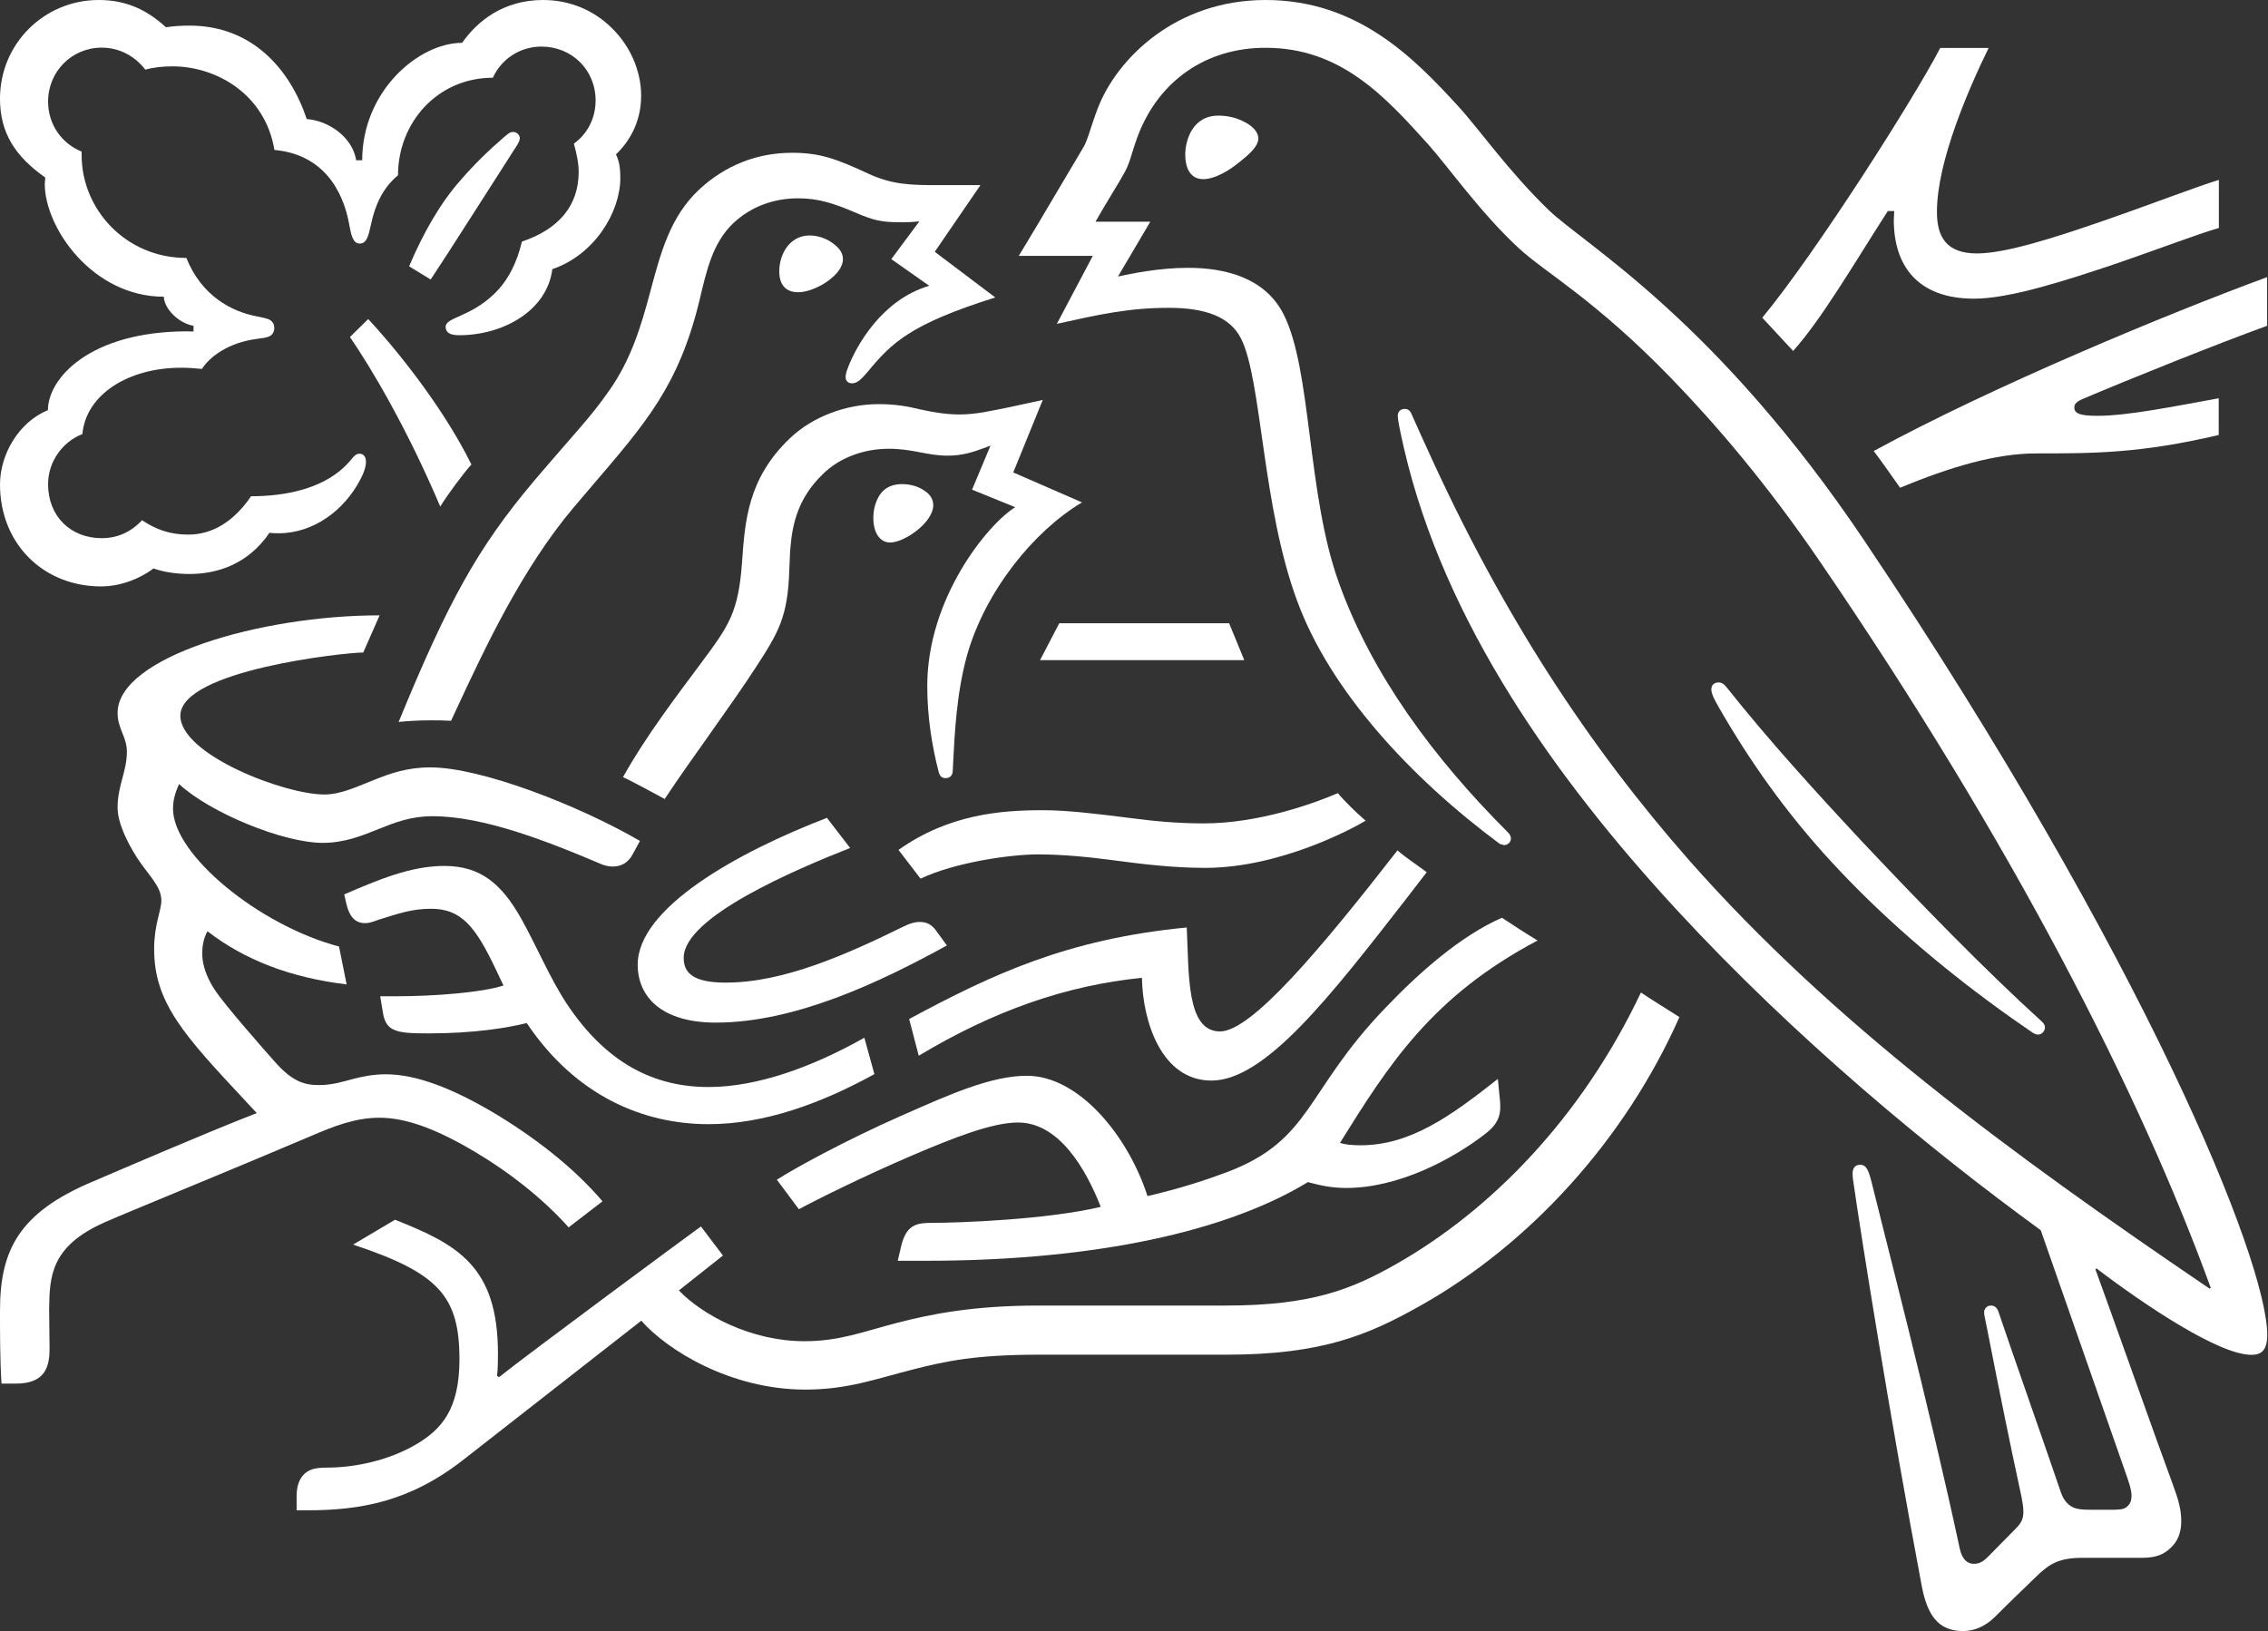 <svg version="1.2" xmlns="http://www.w3.org/2000/svg" viewBox="0 0 1514 1089" width="1514" height="1089">
	<rect x="0" y="0" width="1514" height="1089" fill="#333333" stroke="none"/>
	<title>logo (47)-svg</title>
	<style>
		.s0 { fill: #fff } 
	</style>
	<g id="Visual">
		<g id="Layer">
			<path id="Layer" class="s0" d="m924.6 673.1c-53.4 55.5-48.6 87.6-104.9 109.2-14.1 5.3-31.5 11.1-53.7 16.2-13-40.3-45.8-80.3-80.5-80.3-24.1 0-51.9 12.6-83.9 26.7-37.6 16.6-72 35.5-83 42.7l14.7 19.7c11.2-6.1 43.5-22.2 75.8-36 28.1-12 53.4-21.9 70.5-21.9 27.5 0 45.4 31.3 55.2 56.3-36 8.6-95.3 10.7-113.1 10.7-8.3 0-11.3 1.3-14.2 3.7-2.7 2.4-4.8 6.7-6.1 12.6l-2.1 9h19.2c99.7 0 194-15.7 254.6-52.5 8.6 2.3 16 3.9 25.6 3.9 34.7 0 70.6-18.9 92.9-36.2 8.1-6.2 9.9-11.8 9.9-17.9 0-2.9-0.3-5.6-0.6-8.3l-1-10.4c-32 25.3-58.7 44.3-91.8 44.3-5.9 0-10.2-0.5-13.6-1.6 32.3-51.8 61.1-97.7 131.9-135.1-7.5-4.5-18.2-11.5-23.8-15.2-27.5 12.1-54.8 36.1-78 60.4z"/>
			<path id="Layer" class="s0" d="m814.4 688.6c-22.7 0-20.6-38.8-22.2-69.4-80.1 7.7-130.2 31.5-185.3 61.1l6.4 24.5c49.9-29.9 98-46.9 149-52 0.5 29.3 13.1 68.6 46.4 68.6 35.8 0 79.3-56.1 130.3-121.7l13.4-17.4c-7-5.3-14.7-10.2-19.5-14.6-52.3 67.2-97.7 120.9-118.5 120.9z"/>
			<path id="Layer" class="s0" d="m674.5 271.7c-13.1 2.6-22.7 5-34.1 5-7.5 0-16.1-1.1-26.2-3.4-7.8-1.9-16-3.5-27.7-3.5-21.1 0-43.8 8-59.3 22.9-28.3 27-29.9 56-31.8 81.9-2.4 34.5-8.8 43-27.4 68.1-15.2 20.5-36.1 47.5-52.1 76.1 5.1 2.3 21.9 11.4 27.8 14.6 18.4-27.7 44-61.9 60.8-87.8 15.2-23.4 21.4-33.6 22.4-65.1 0.3-5.3 0.3-10.4 0.8-15.5 1.4-16.3 5.6-32.8 21.1-48 11.5-11.6 28-17.4 44.6-17.4 16 0 25.4 4.6 39.2 4.6 9.9 0 17.2-2.5 23.5-4.8l5.1-1.9-12.3 29.4 28.8 11.7c-18.4 11.4-58.7 60.8-58.7 119.3 0 21 3.2 40.5 7.7 57.8 0.6 1.9 1.6 3.8 4.5 3.8 2.7 0 4.6-1.6 4.8-4.5l0.3-6.2c0.9-17.8 2.2-46.1 9.3-71.5 12.1-42.6 44.4-82.7 76.7-101.9l-45.9-20 19.7-48.4z"/>
			<path id="Layer" class="s0" d="m813.3 77.2c-17.4 0-22.1 16.7-22.1 26.1 0 7.5 2.6 16.3 12 16.3 7.7 0 17.3-5.6 24.7-11.8 7.3-5.8 12.1-10.6 12.1-15.4 0-4.5-4.3-8.8-10.7-11.7-4.5-2.2-10.1-3.5-16-3.5z"/>
			<path id="Layer" class="s0" d="m707.1 416.1l-12.8 24.6h136.3l-10.1-24.6z"/>
			<path id="Layer" class="s0" d="m549.3 189.8c7.2-4.3 13.4-10.4 13.4-16.8 0-3-1.3-5.9-4.3-8.6-5.1-4.8-12-7.2-17.9-7.2-13.4 0-20.3 12.5-20.3 24 0 8.8 4.3 13.9 12.6 13.9 5 0 10.9-2.1 16.5-5.3z"/>
			<path id="Layer" class="s0" d="m1342.6 679.5l13.1 9.1c1.8 1.3 3.2 2.1 4.8 2.1 2.7 0 4.6-2.6 4.6-4.7 0-1.4-0.6-2.7-2.2-4.1-39-35.5-80.9-78.7-120.1-120.3-30.7-32.9-62.2-67.5-90-102.5-1.9-2.4-3.4-3.5-5.6-3.5-3.2 0-4.8 2.1-4.8 4.5 0 3.8 2.7 8.3 9.3 19.5 20.3 34.4 45.4 69.1 76.4 101.7 33.4 35.4 72.6 68.5 114.5 98.2z"/>
			<path id="Layer" class="s0" d="m623 337.3c0-3.4-1.6-6.9-5.6-9.5-4.5-3.3-10.1-4.6-15.2-4.6-11.2 0-15.7 6.7-17.9 13.6-1 3.2-1.3 6.4-1.3 9.1 0 9.6 4.3 16.3 11.2 16.3 9.6 0 28.8-13.4 28.8-24.9z"/>
			<path id="Layer" class="s0" d="m253.8 665.1l1.9 11.4c0.8 4.9 2.7 8.8 6.7 10.7 4.8 2.4 11.7 2.7 23.8 2.7 30.4 0 52.5-3.7 65.4-6.9 32.8 48.8 77.9 67.5 121.4 67.5 37.1 0 74.7-13.6 110.7-33.4l-6.7-24.3c-35.2 19.8-71.7 32.9-104 32.9-36 0-68.1-15.5-94.8-55.8-11.2-17-20-38.4-30.7-57.4-12.8-22.4-26.7-34.4-50.9-34.4-22.2 0-43.8 9.1-66.8 19l1.1 5c1.8 8.3 5.1 14.2 12.8 14.2 3.5 0 7-1.6 8.8-2.2 12.8-4 22.2-7.4 35.3-7.4 20 0 29.6 11.7 43.2 40.5l5.1 10.7c-13.9 4.7-46.5 7.2-70.7 7.2z"/>
			<path id="Layer" class="s0" d="m1260.2 140.9h4.3c0 1.9-0.3 4.1-0.3 5.9 0 30.2 15.5 52.6 53.7 52.6 23.4 0 60.3-11.8 95-23.5 28.8-9.9 55.2-20 68.3-23.7v-32.1c-14.9 4.5-45.3 16.3-76.8 27.2-33.1 11.5-65.7 21.9-84.7 21.9-20.8 0-26.7-11.5-26.7-27.8 0-33.6 21.1-81.9 34.5-109.4h-32.3c-16.8 32.6-83 136.9-118.8 180.1l20.6 22.2c19.1-21.3 40.2-57.6 63.2-93.4z"/>
			<path id="Layer" class="s0" d="m1034 140.4c-26.9-25.9-47.4-55.2-60.5-69.4-29.2-31.8-66.8-71-128.7-71-59.8 0-99.3 39-112.1 72.6-3.8 9.7-6.7 21.3-9.4 25.6-5.8 9.6-32.3 54.8-43.2 72.6h49.4l-24 45.4c28-6.2 48-10.7 74.7-10.7 23.7 0 40.8 5.6 48.3 20.6 13.9 27.7 13.9 111.7 37.4 175 21.8 59.6 75.3 117.8 135.3 162.3l2.7 0.8c2.9 0 4.7-2.2 4.7-4.3 0-1.6-0.5-2.6-1.8-4-50.2-50.2-91-105.7-112.9-166.5-21.6-59.3-18.1-142.5-37.1-179.7-12.5-24.5-39.2-30.9-63.8-30.9-19.7 0-38.2 4-46.7 5.8l21.6-36.6h-36.6c7.7-13.6 15.8-26.1 19.8-33.6 3.5-6.4 4.8-14.4 9.1-25.3 13.9-35 44.6-57.2 84.6-57.2 50.2 0 79.6 32.3 108.7 64.6 13.3 14.9 35.3 46.2 60.6 69.4 17.3 16 50.4 33.9 101.4 86.5 29.4 30.4 63.5 69.9 99.6 122.8 128.9 188.7 213.5 354.9 260.7 484.6l-0.8 0.5c-135.3-91.8-252.5-178.5-347-285.5-67-76.1-125.2-164.1-175.9-276.6-3.5-7.4-6.4-14.3-9.7-21.5-1.2-2.9-2.6-3.7-4.7-3.7-2.7 0-4.6 1.8-4.6 4.4 0 3 1.3 9.4 4.2 22.2 27 116.3 101.7 220.7 181.6 307.4 79.5 86.2 169.5 160.5 243.4 214.3l57.7 165c1.3 4 2.9 8.2 2.9 12.3 0 2.9-0.8 5.3-2.6 6.9-1.6 1.6-3.7 2.4-8.6 2.4h-17.3c-7.5 0-10.4-1.1-13.1-3.2-2.7-2.1-4.6-5.3-5.8-9.1-5.1-15.4-35.6-102.2-41.4-119.8-1.1-3.2-2.9-4.2-5.1-4.2-2.6 0-4.5 2.1-4.5 4.5 0 2.1 0.8 4.6 2.2 12 7.7 39.5 16.8 83.9 20.5 100.6 1.6 7.8 3.5 15 3.5 20.4 0 4.7-1.1 7.4-5.1 11.4l-17.9 18.2c-4.2 4.3-6.6 5.3-10.1 5.3-4.3 0-7.8-2.9-9.4-10.3-20.3-94.8-51-212.3-58.9-244.8-1.9-7.3-3.3-11.3-7.5-11.3-3.8 0-5.1 2.7-5.1 5.9 0 2.5 0.5 5.4 0.8 7.5 4.8 33.6 24.3 156.2 45.4 268 3.7 19.2 10.9 29.9 27.5 29.9 7.5 0 14.7-3 21.3-9.4 10.9-11 14.2-13.9 27.3-26.7 9.3-9.1 15.7-12.8 31.7-12.8h39.5c9.3 0 14.5-2.4 18.9-6.7 4.3-4 7-9.6 7-17.6 0-8.2-2.1-14.9-5.1-23.2-10.1-27.2-42.7-119.2-52.2-145.1l0.7-0.6c33.4 25.4 82 57.7 103.4 57.7 6.6 0 10.6-2.9 10.6-13.3 0-49.2-81.7-251.2-268.3-529.3-99.3-148.1-186.6-198-211.2-221.5z"/>
			<path id="Layer" class="s0" d="m1268.4 325.6c33.7-13.9 63.8-22.9 91-22.9 38.2 0 69.4 0 121.7-12.3v-24.5c-29.4 5.3-60.6 11.7-80.9 11.7-12 0-15.5-1.6-15.5-5.6 0-2.4 1.6-4 6.2-5.9 32-13.6 89.4-36.6 122.5-48.6v-32.5c-66.5 24.5-183.1 72.8-262.6 116.1 2.1 2.6 16 22.1 17.6 24.5z"/>
			<path id="Layer" class="s0" d="m356.3 321.3c-37.6 44.6-57.3 80.6-90.2 160.7 5.3-0.6 13.1-1.1 21.7-1.1 4.3 0 7.7 0 13.3 0.3l4-8.6c18.4-39.5 43.2-92.8 77.9-133.9l12.1-14.2c35.8-41.9 57.9-66.7 71.8-123.8 4.8-20.3 8.8-38.4 22.4-51.5 12.3-11.7 27.8-16.8 43.5-16.8 13.3 0 23.3 3.2 37.7 9.3 13 5.6 17.8 6.7 31.7 6.7 4.8 0 8.3-0.3 11.5-0.6l-18.7 25.2 25.3 17.8c-31.7 9.3-48.6 40.1-54.1 54.2-1.1 2.9-1.7 4.8-1.7 6.7 0 2.1 1.1 4.2 4.3 4.2 3.5 0 6.1-2.6 10.7-8 15.5-18.7 27.8-31.4 84.9-49.3l-40.4-30.5 30.5-44.5h-28.6c-18.1 0-30.1-0.3-45.9-7.5-21.4-9.9-32.3-14.1-51.3-14.1-23.2 0-44.3 8.3-61.6 24.2-20 18.5-26.2 43.1-33.4 70-5.6 20.8-12.3 43.8-27.2 64.8-12.5 17.9-21.6 26.7-50.2 60.3z"/>
			<path id="Layer" class="s0" d="m125.2 221.2c-65.4 0-93.2 31.5-93.2 52.6-19.5 8-32 29.6-32 49.6 0 39.8 29.1 68.1 67.5 68.1 12.8 0 25.9-5.1 35-12 6.7 2.4 15.2 3.7 24 3.7 18.4 0 39-6.4 53.4-27.5 2.2 0.3 4.1 0.3 6.2 0.3 23.4 0 43.8-15.5 54.4-35.8 2.7-5 3.8-9 3.8-11.9 0-3-1.4-5.4-4.3-5.4-3.7 0-4.3 3.5-11 9.6-14.9 13.6-37.9 18.8-61.4 18.8-11.4 16.7-25.6 25.6-41.9 25.6-12 0-21.3-3.2-30.9-9.6-7.8 8.5-17.4 12-26.7 12-21.1 0-36-14.7-36-36.1 0-14.9 9.6-28.3 22.9-33.4 2.4-26.4 30.6-44.3 65.9-44.3 4.6 0 9.1 0.3 13.9 0.8 5.4-8.5 18.2-17.6 36.3-20 3.8-0.5 6.7-0.8 8.8-1.8 2.2-1.1 3.2-3.2 3.2-5.6 0-2.1-0.8-4-2.9-5.3-1.8-1.1-5.1-1.6-8.8-2.4-16.8-3.2-36.8-13.6-47-39-40.3 0-69.9-32.3-69.9-68.6v-2.4c-13.4-5.4-22.4-18.2-22.4-33.4 0-20 15.8-36 35.8-36 12 0 22.4 5.9 29.1 14.7 5.6-1.6 12-2.2 18.1-2.2 29.9 0 62 19 68.1 55.8 38.4 3.5 47.5 36.1 49.9 49.7 1.3 6.9 2.4 12.8 7 12.8 4.8 0 5.9-5.3 7.5-12.5 2.9-13.7 8-24.6 18.1-33.1 0-35 26.2-65.1 63.3-65.1 5.6-12.3 17.9-20.8 32.5-20.8 20.1 0 36.1 15.4 36.1 36 0 12-5.6 22.4-14.5 28.8 1.9 6.9 3.2 13.1 3.2 18.9 0 22.5-13.3 38.2-37.9 46.5-3.2 13.6-9 25.9-18.6 35-16.1 15.5-32.3 15.5-32.3 21.9 0 3.4 2.3 5.6 9 5.6 29.7 0 58.8-16.6 62.2-44.1 28.3-9.6 45.4-38.2 45.4-60.8 0-5.9-0.5-11-2.9-15.8 7.7-7.4 16.8-20.2 16.8-39.2 0-16.5-7.2-33.3-20-45.6-11.4-11.1-27.1-18.3-45.5-18.3-26.7 0-44.1 14.4-54 28.6-29.1 0-66.7 32.3-66.7 78.4h-4c-2.6-16-19.2-26.6-33-27.5-11.3-33.6-36.6-62.4-78.3-62.4-4.8 0-10.6 0.3-15.7 1.1-12.3-11.2-25.9-18.2-44.9-18.2-36.3 0-65.9 29.1-65.9 65.9 0 23 10.4 38.7 30.2 52.6l-0.3 4.3c0 29.4 32 75.3 79.5 75.3 0 7.4 9.3 17.6 19.8 19.4v3.8c0 0-4 0-4-0.1z"/>
			<path id="Layer" class="s0" d="m233.6 225c14.1 20.5 37.8 60.3 60.3 113.2 4-6.8 16-23 20.8-28.1-20.6-41.6-54.2-81.4-68.9-97.1z"/>
			<path id="Layer" class="s0" d="m893.1 529.5c-16 6.9-52.8 20.2-89.4 20.2-18.2 0-33.4-1.5-50.2-3.7-20.8-2.6-40.6-5.1-57.3-5.1-28.1 0-62.8 2.7-96.4 26.5l14.7 19.2c22.9-10.9 60-16.2 78.4-16.2 16.9 0 34.2 1.8 50.2 3.9 18.2 2.4 39.3 5.1 61.4 5.1 50.2 0 99.3-26.7 107.1-31.5-6.2-5.4-13.9-12.8-18.5-18.4z"/>
			<path id="Layer" class="s0" d="m567.5 566.1l-15.5-20.1c-59.8 23-126.3 60.1-126.3 98 0 21.6 16.1 38.7 52.1 38.7 52.8 0 109.2-26.7 154.3-51.5l-6.4-8.8c-3.7-5.4-7-6.9-12-6.9-3.2 0-6.7 1.2-9.6 2.6-38.7 19-80.7 37.9-119.6 37.9-22.5 0-28.1-6.9-28.1-16.6 0-27.2 74.2-58.7 111.1-73.3z"/>
			<path id="Layer" class="s0" d="m277.4 964.5c-17.9 10.4-40.1 15.3-59.6 15.3-8.3 0-12 1.6-14.9 4.5-3.2 3.2-4.9 8-4.9 14.7v9.3h6.7c35.8 0 68.9-5.6 105.2-34.2l118.2-92.4c16.8 19.3 59.3 46 109.4 46 28.4 0 46.5-7 72.6-13.6 20.3-5.1 40.1-9.7 83.3-9.7h125.2c64.1 0 95-13.3 129.2-32.5 74.2-41.6 137.5-112.1 173.3-192.9-9.4-6-18.2-11.3-25.7-16.4-40 84.4-100.9 145.8-163.4 181.3-29.6 16.8-56.3 27.7-113.9 27.7h-124.7c-44.5 0-72.6 5.9-94.4 11.5-23.5 6.1-38.5 12.3-62.2 12.3-35.2 0-67.9-17.4-83.6-33.9l29.4-23.3-14.7-19.4c-8.5 6.1-112.9 83.2-134.8 100.6l-1.3-0.8c0.6-5.4 0.6-10.1 0.6-14.9 0-58.7-27.3-72.9-68.7-89.4l-28 16.6c56.8 18.9 71 34.1 71 76.6 0 33.5-12 46.9-29.3 57z"/>
			<path id="Layer" class="s0" d="m10.7 923.7c20 0 22.4-12 22.4-23.5 0-7.7-0.3-16.6-0.3-26.2 0.3-22.1 1.1-41.9 36.9-57.9 14.4-6.4 85.1-35.2 137.7-57.6 15.5-6.7 29.9-12.3 45.9-12.3 17.9 0 38.5 7.7 64.1 23 21.6 12.8 44.3 30.2 62.2 50.2l22.6-17.4c-19.4-22.9-46.4-43.5-73.3-59.5-27-15.9-51-25.3-71.3-25.3-8.8 0-16.1 1.6-22.2 3.2-7.2 1.9-13.9 4-22.5 4-9.8 0-18.1-2.4-30.1-16.3-4.5-5-33.4-37.8-39.5-47.4-3-4.6-8.3-13.7-8.3-24.3 0-4.6 0.8-9.9 3.5-14.7 24.8 19.2 55.5 31 92.9 35.5l-5.1-25.3c-53.6-14.2-110.8-61.4-110.8-91.9 0-6.4 1.6-10.9 4-16.6 20.8 19.3 69.7 39.3 96 39.3 14.5 0 26.2-4.8 37.4-9.3 10.7-4.3 21.4-8.5 35.8-8.5 34.1 0 76.3 16.5 113.4 32.3 2.2 0.8 4.5 1.3 6.9 1.3 5.9 0 10.5-2.7 13.4-8.3l4.8-8.8c-40.8-23.7-106-49.1-139.9-49.1-15.5 0-26.7 4-37.4 8.3-12 4.7-22.4 9.8-33.4 9.8-26.9 0-96.1-26.7-96.1-52.6 0-30.4 110-42.2 122.1-42.2l10.9-24.8c-79.8 0-174.9 28-174.9 65.1 0 10.7 6.2 16 6.2 25.9 0 13.4-6.2 22.5-6.2 37.3 0 9.9 6 22.5 12.9 33.4 7.4 11.5 16.3 19 16.3 28.6 0 7.2-4.8 15.7-4.8 32.6 0 36 20.5 57.9 60.5 100.8l8 8.6c-33.1 12.8-94.7 39.4-109.2 45.6-49.7 20.8-62.2 46.1-62.2 86.2 0 15.4 0 33 1 48.8z"/>
			<path id="Layer" class="s0" d="m347 92.3c0-2.1-1.9-4.2-4.5-4.2-2.4 0-3.7 1.6-6.1 3.5-10.2 8.8-19.3 17.6-28.8 28.5-13.6 15.3-25.1 35.5-34.5 57.7l14.4 8.8c9.9-14.7 41.7-64.9 58-90.2 0.9-1.6 1.5-3 1.5-4.1z"/>
		</g>
	</g>
</svg>